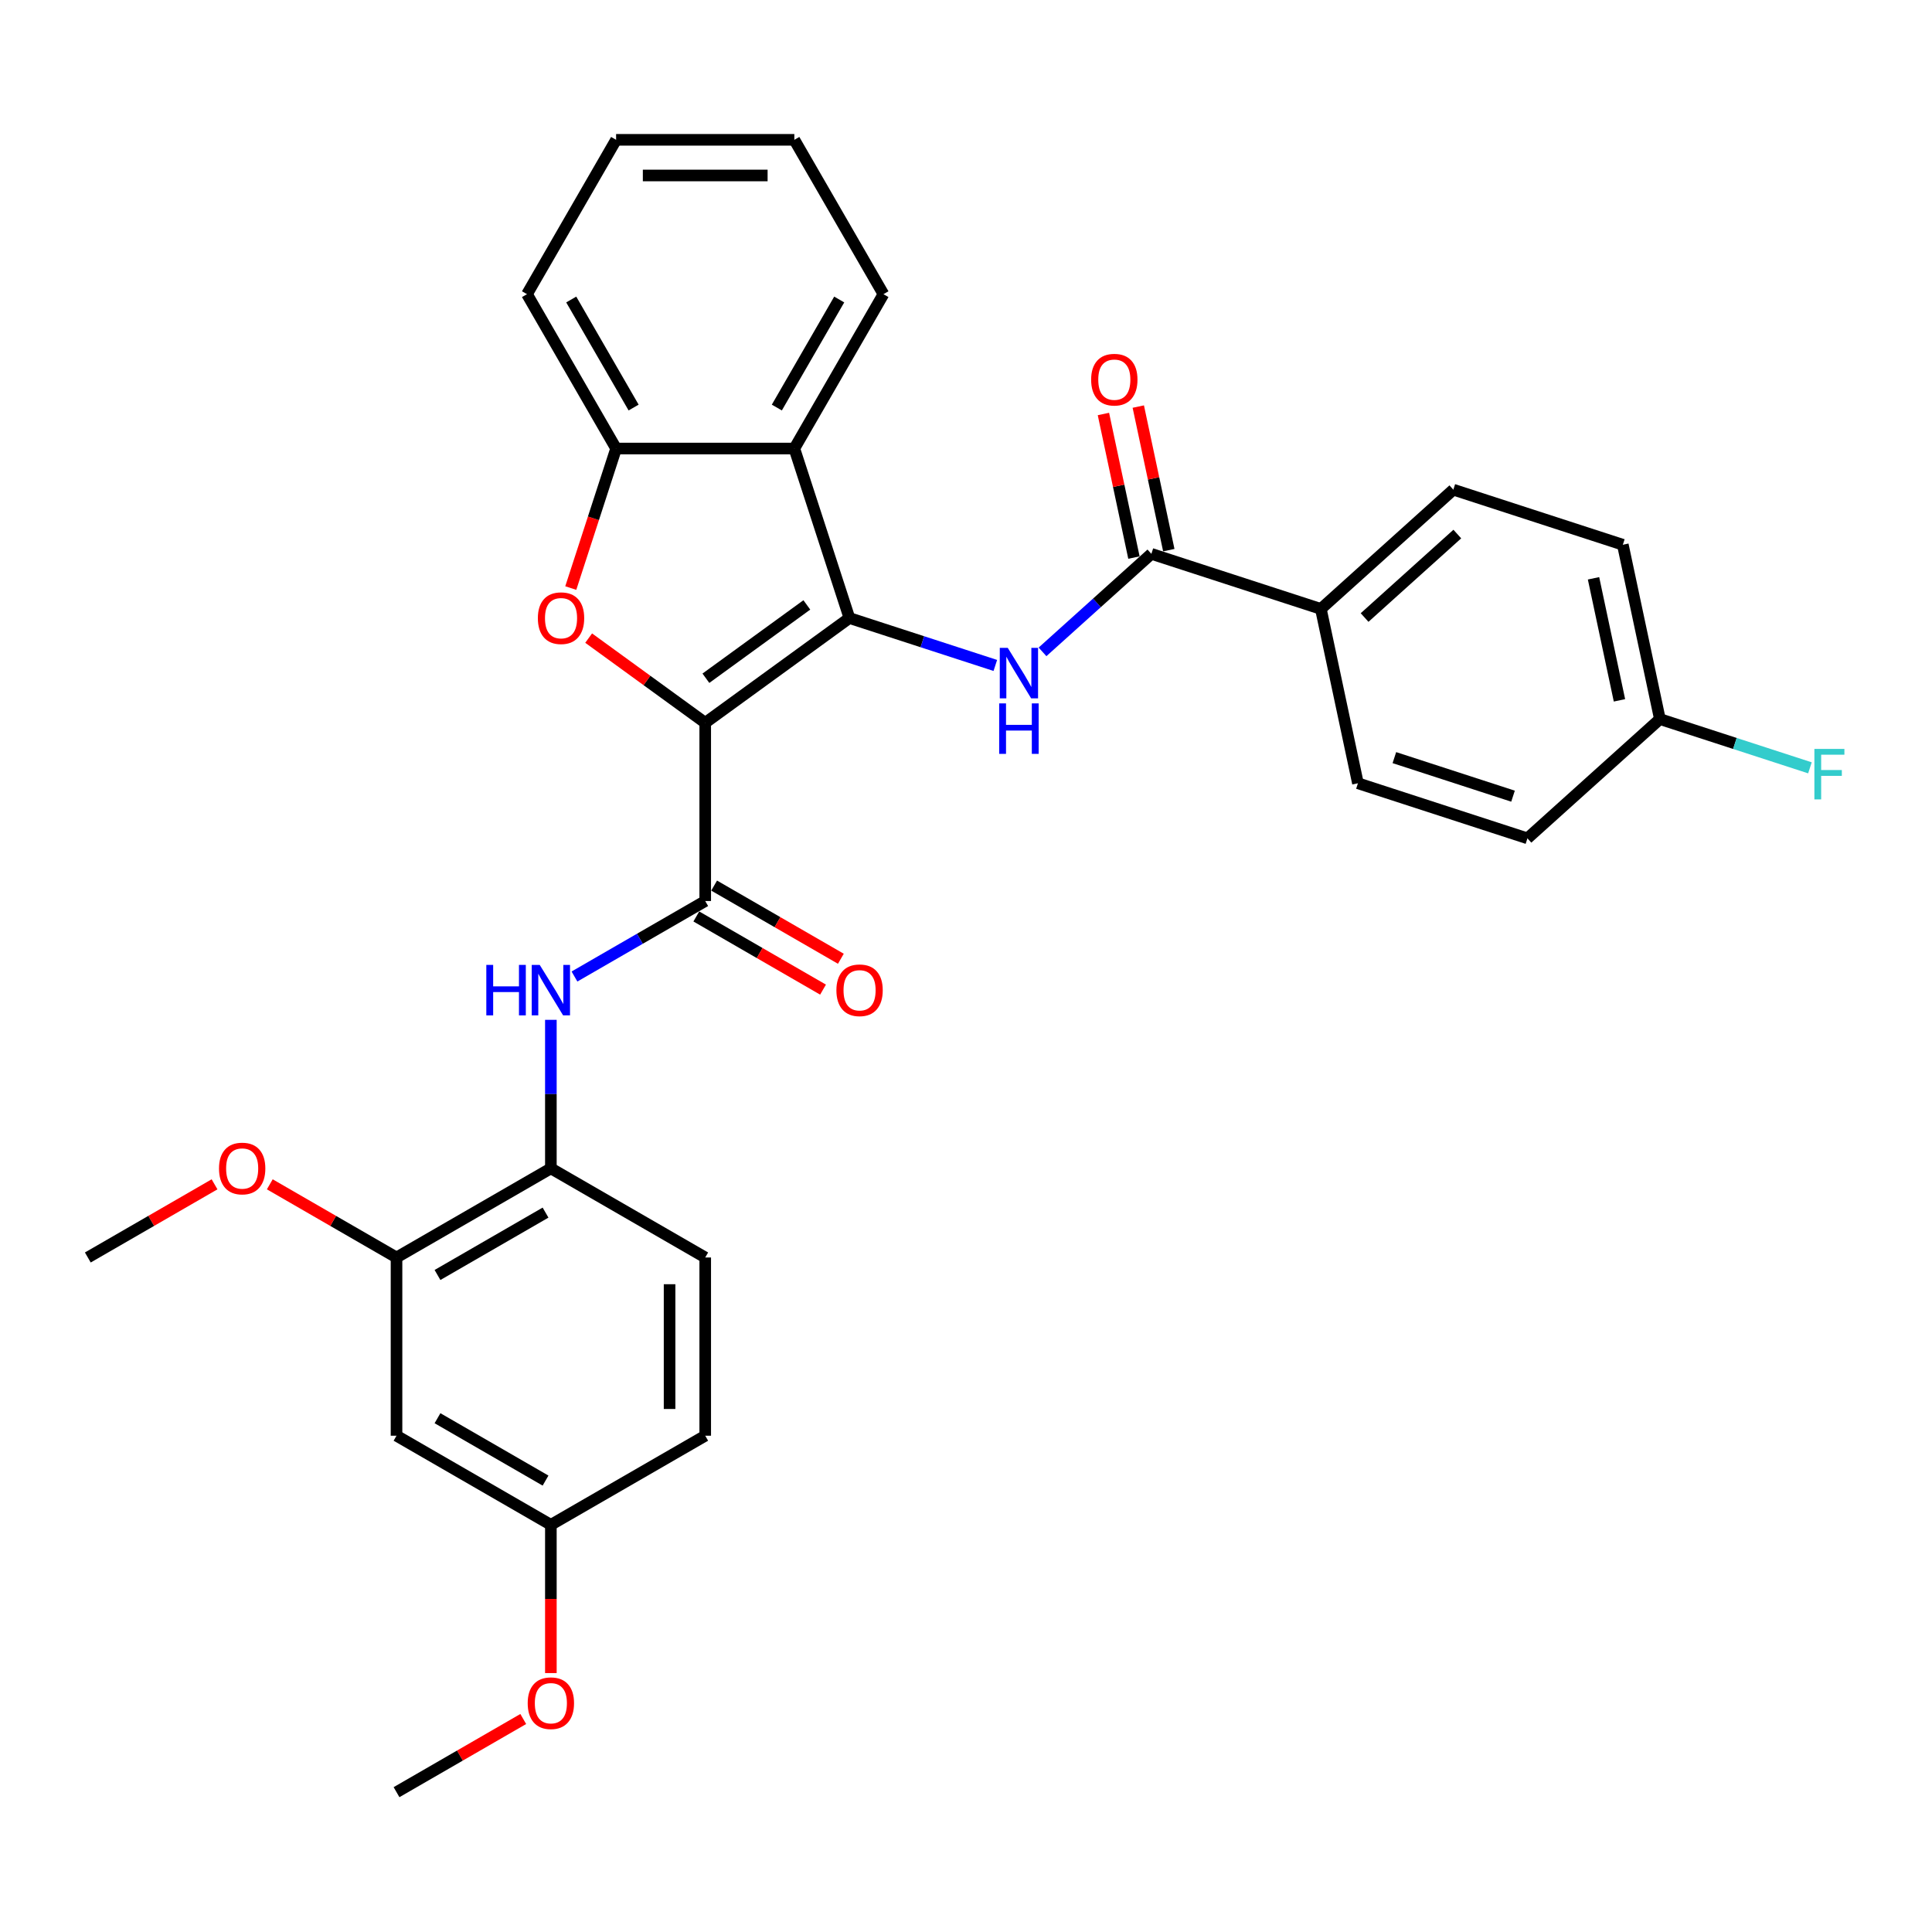 <?xml version='1.0' encoding='iso-8859-1'?>
<svg version='1.1' baseProfile='full'
              xmlns='http://www.w3.org/2000/svg'
                      xmlns:rdkit='http://www.rdkit.org/xml'
                      xmlns:xlink='http://www.w3.org/1999/xlink'
                  xml:space='preserve'
width='1000px' height='1000px' viewBox='0 0 1000 1000'>
<!-- END OF HEADER -->
<rect style='opacity:1.0;fill:#FFFFFF;stroke:none' width='1000' height='1000' x='0' y='0'> </rect>
<path class='bond-0' d='M 365.022,374.118 L 439.655,319.894' style='fill:none;fill-rule:evenodd;stroke:#000000;stroke-width:6px;stroke-linecap:butt;stroke-linejoin:miter;stroke-opacity:1' />
<path class='bond-0' d='M 365.372,351.058 L 417.615,313.101' style='fill:none;fill-rule:evenodd;stroke:#000000;stroke-width:6px;stroke-linecap:butt;stroke-linejoin:miter;stroke-opacity:1' />
<path class='bond-1' d='M 365.022,374.118 L 334.855,352.201' style='fill:none;fill-rule:evenodd;stroke:#000000;stroke-width:6px;stroke-linecap:butt;stroke-linejoin:miter;stroke-opacity:1' />
<path class='bond-1' d='M 334.855,352.201 L 304.688,330.283' style='fill:none;fill-rule:evenodd;stroke:#FF0000;stroke-width:6px;stroke-linecap:butt;stroke-linejoin:miter;stroke-opacity:1' />
<path class='bond-2' d='M 365.022,374.118 L 365.022,466.369' style='fill:none;fill-rule:evenodd;stroke:#000000;stroke-width:6px;stroke-linecap:butt;stroke-linejoin:miter;stroke-opacity:1' />
<path class='bond-3' d='M 439.655,319.894 L 477.416,332.164' style='fill:none;fill-rule:evenodd;stroke:#000000;stroke-width:6px;stroke-linecap:butt;stroke-linejoin:miter;stroke-opacity:1' />
<path class='bond-3' d='M 477.416,332.164 L 515.177,344.433' style='fill:none;fill-rule:evenodd;stroke:#0000FF;stroke-width:6px;stroke-linecap:butt;stroke-linejoin:miter;stroke-opacity:1' />
<path class='bond-4' d='M 439.655,319.894 L 411.148,232.158' style='fill:none;fill-rule:evenodd;stroke:#000000;stroke-width:6px;stroke-linecap:butt;stroke-linejoin:miter;stroke-opacity:1' />
<path class='bond-6' d='M 295.431,304.378 L 307.164,268.268' style='fill:none;fill-rule:evenodd;stroke:#FF0000;stroke-width:6px;stroke-linecap:butt;stroke-linejoin:miter;stroke-opacity:1' />
<path class='bond-6' d='M 307.164,268.268 L 318.896,232.158' style='fill:none;fill-rule:evenodd;stroke:#000000;stroke-width:6px;stroke-linecap:butt;stroke-linejoin:miter;stroke-opacity:1' />
<path class='bond-7' d='M 365.022,466.369 L 331.183,485.906' style='fill:none;fill-rule:evenodd;stroke:#000000;stroke-width:6px;stroke-linecap:butt;stroke-linejoin:miter;stroke-opacity:1' />
<path class='bond-7' d='M 331.183,485.906 L 297.344,505.443' style='fill:none;fill-rule:evenodd;stroke:#0000FF;stroke-width:6px;stroke-linecap:butt;stroke-linejoin:miter;stroke-opacity:1' />
<path class='bond-12' d='M 360.41,474.359 L 393.206,493.294' style='fill:none;fill-rule:evenodd;stroke:#000000;stroke-width:6px;stroke-linecap:butt;stroke-linejoin:miter;stroke-opacity:1' />
<path class='bond-12' d='M 393.206,493.294 L 426.002,512.229' style='fill:none;fill-rule:evenodd;stroke:#FF0000;stroke-width:6px;stroke-linecap:butt;stroke-linejoin:miter;stroke-opacity:1' />
<path class='bond-12' d='M 369.635,458.38 L 402.431,477.315' style='fill:none;fill-rule:evenodd;stroke:#000000;stroke-width:6px;stroke-linecap:butt;stroke-linejoin:miter;stroke-opacity:1' />
<path class='bond-12' d='M 402.431,477.315 L 435.228,496.25' style='fill:none;fill-rule:evenodd;stroke:#FF0000;stroke-width:6px;stroke-linecap:butt;stroke-linejoin:miter;stroke-opacity:1' />
<path class='bond-5' d='M 539.605,337.404 L 567.776,312.039' style='fill:none;fill-rule:evenodd;stroke:#0000FF;stroke-width:6px;stroke-linecap:butt;stroke-linejoin:miter;stroke-opacity:1' />
<path class='bond-5' d='M 567.776,312.039 L 595.947,286.673' style='fill:none;fill-rule:evenodd;stroke:#000000;stroke-width:6px;stroke-linecap:butt;stroke-linejoin:miter;stroke-opacity:1' />
<path class='bond-24' d='M 411.148,232.158 L 457.273,152.266' style='fill:none;fill-rule:evenodd;stroke:#000000;stroke-width:6px;stroke-linecap:butt;stroke-linejoin:miter;stroke-opacity:1' />
<path class='bond-24' d='M 402.088,210.949 L 434.376,155.025' style='fill:none;fill-rule:evenodd;stroke:#000000;stroke-width:6px;stroke-linecap:butt;stroke-linejoin:miter;stroke-opacity:1' />
<path class='bond-31' d='M 411.148,232.158 L 318.896,232.158' style='fill:none;fill-rule:evenodd;stroke:#000000;stroke-width:6px;stroke-linecap:butt;stroke-linejoin:miter;stroke-opacity:1' />
<path class='bond-11' d='M 595.947,286.673 L 683.683,315.181' style='fill:none;fill-rule:evenodd;stroke:#000000;stroke-width:6px;stroke-linecap:butt;stroke-linejoin:miter;stroke-opacity:1' />
<path class='bond-13' d='M 604.971,284.755 L 597.073,247.599' style='fill:none;fill-rule:evenodd;stroke:#000000;stroke-width:6px;stroke-linecap:butt;stroke-linejoin:miter;stroke-opacity:1' />
<path class='bond-13' d='M 597.073,247.599 L 589.175,210.443' style='fill:none;fill-rule:evenodd;stroke:#FF0000;stroke-width:6px;stroke-linecap:butt;stroke-linejoin:miter;stroke-opacity:1' />
<path class='bond-13' d='M 586.923,288.591 L 579.026,251.435' style='fill:none;fill-rule:evenodd;stroke:#000000;stroke-width:6px;stroke-linecap:butt;stroke-linejoin:miter;stroke-opacity:1' />
<path class='bond-13' d='M 579.026,251.435 L 571.128,214.279' style='fill:none;fill-rule:evenodd;stroke:#FF0000;stroke-width:6px;stroke-linecap:butt;stroke-linejoin:miter;stroke-opacity:1' />
<path class='bond-26' d='M 318.896,232.158 L 272.771,152.266' style='fill:none;fill-rule:evenodd;stroke:#000000;stroke-width:6px;stroke-linecap:butt;stroke-linejoin:miter;stroke-opacity:1' />
<path class='bond-26' d='M 327.956,210.949 L 295.668,155.025' style='fill:none;fill-rule:evenodd;stroke:#000000;stroke-width:6px;stroke-linecap:butt;stroke-linejoin:miter;stroke-opacity:1' />
<path class='bond-8' d='M 285.13,527.864 L 285.13,566.305' style='fill:none;fill-rule:evenodd;stroke:#0000FF;stroke-width:6px;stroke-linecap:butt;stroke-linejoin:miter;stroke-opacity:1' />
<path class='bond-8' d='M 285.13,566.305 L 285.13,604.746' style='fill:none;fill-rule:evenodd;stroke:#000000;stroke-width:6px;stroke-linecap:butt;stroke-linejoin:miter;stroke-opacity:1' />
<path class='bond-9' d='M 285.13,604.746 L 205.238,650.872' style='fill:none;fill-rule:evenodd;stroke:#000000;stroke-width:6px;stroke-linecap:butt;stroke-linejoin:miter;stroke-opacity:1' />
<path class='bond-9' d='M 282.372,627.644 L 226.447,659.931' style='fill:none;fill-rule:evenodd;stroke:#000000;stroke-width:6px;stroke-linecap:butt;stroke-linejoin:miter;stroke-opacity:1' />
<path class='bond-14' d='M 285.13,604.746 L 365.022,650.872' style='fill:none;fill-rule:evenodd;stroke:#000000;stroke-width:6px;stroke-linecap:butt;stroke-linejoin:miter;stroke-opacity:1' />
<path class='bond-10' d='M 205.238,650.872 L 205.238,743.123' style='fill:none;fill-rule:evenodd;stroke:#000000;stroke-width:6px;stroke-linecap:butt;stroke-linejoin:miter;stroke-opacity:1' />
<path class='bond-20' d='M 205.238,650.872 L 172.442,631.937' style='fill:none;fill-rule:evenodd;stroke:#000000;stroke-width:6px;stroke-linecap:butt;stroke-linejoin:miter;stroke-opacity:1' />
<path class='bond-20' d='M 172.442,631.937 L 139.645,613.002' style='fill:none;fill-rule:evenodd;stroke:#FF0000;stroke-width:6px;stroke-linecap:butt;stroke-linejoin:miter;stroke-opacity:1' />
<path class='bond-33' d='M 205.238,743.123 L 285.13,789.249' style='fill:none;fill-rule:evenodd;stroke:#000000;stroke-width:6px;stroke-linecap:butt;stroke-linejoin:miter;stroke-opacity:1' />
<path class='bond-33' d='M 226.447,734.064 L 282.372,766.351' style='fill:none;fill-rule:evenodd;stroke:#000000;stroke-width:6px;stroke-linecap:butt;stroke-linejoin:miter;stroke-opacity:1' />
<path class='bond-15' d='M 683.683,315.181 L 752.239,253.453' style='fill:none;fill-rule:evenodd;stroke:#000000;stroke-width:6px;stroke-linecap:butt;stroke-linejoin:miter;stroke-opacity:1' />
<path class='bond-15' d='M 706.312,319.633 L 754.301,276.423' style='fill:none;fill-rule:evenodd;stroke:#000000;stroke-width:6px;stroke-linecap:butt;stroke-linejoin:miter;stroke-opacity:1' />
<path class='bond-16' d='M 683.683,315.181 L 702.863,405.416' style='fill:none;fill-rule:evenodd;stroke:#000000;stroke-width:6px;stroke-linecap:butt;stroke-linejoin:miter;stroke-opacity:1' />
<path class='bond-19' d='M 365.022,650.872 L 365.022,743.123' style='fill:none;fill-rule:evenodd;stroke:#000000;stroke-width:6px;stroke-linecap:butt;stroke-linejoin:miter;stroke-opacity:1' />
<path class='bond-19' d='M 346.572,664.71 L 346.572,729.285' style='fill:none;fill-rule:evenodd;stroke:#000000;stroke-width:6px;stroke-linecap:butt;stroke-linejoin:miter;stroke-opacity:1' />
<path class='bond-21' d='M 752.239,253.453 L 839.975,281.96' style='fill:none;fill-rule:evenodd;stroke:#000000;stroke-width:6px;stroke-linecap:butt;stroke-linejoin:miter;stroke-opacity:1' />
<path class='bond-22' d='M 702.863,405.416 L 790.599,433.923' style='fill:none;fill-rule:evenodd;stroke:#000000;stroke-width:6px;stroke-linecap:butt;stroke-linejoin:miter;stroke-opacity:1' />
<path class='bond-22' d='M 721.725,392.145 L 783.14,412.1' style='fill:none;fill-rule:evenodd;stroke:#000000;stroke-width:6px;stroke-linecap:butt;stroke-linejoin:miter;stroke-opacity:1' />
<path class='bond-17' d='M 285.13,789.249 L 365.022,743.123' style='fill:none;fill-rule:evenodd;stroke:#000000;stroke-width:6px;stroke-linecap:butt;stroke-linejoin:miter;stroke-opacity:1' />
<path class='bond-25' d='M 285.13,789.249 L 285.13,827.616' style='fill:none;fill-rule:evenodd;stroke:#000000;stroke-width:6px;stroke-linecap:butt;stroke-linejoin:miter;stroke-opacity:1' />
<path class='bond-25' d='M 285.13,827.616 L 285.13,865.983' style='fill:none;fill-rule:evenodd;stroke:#FF0000;stroke-width:6px;stroke-linecap:butt;stroke-linejoin:miter;stroke-opacity:1' />
<path class='bond-18' d='M 859.155,372.195 L 790.599,433.923' style='fill:none;fill-rule:evenodd;stroke:#000000;stroke-width:6px;stroke-linecap:butt;stroke-linejoin:miter;stroke-opacity:1' />
<path class='bond-23' d='M 859.155,372.195 L 897.986,384.812' style='fill:none;fill-rule:evenodd;stroke:#000000;stroke-width:6px;stroke-linecap:butt;stroke-linejoin:miter;stroke-opacity:1' />
<path class='bond-23' d='M 897.986,384.812 L 936.818,397.429' style='fill:none;fill-rule:evenodd;stroke:#33CCCC;stroke-width:6px;stroke-linecap:butt;stroke-linejoin:miter;stroke-opacity:1' />
<path class='bond-34' d='M 859.155,372.195 L 839.975,281.96' style='fill:none;fill-rule:evenodd;stroke:#000000;stroke-width:6px;stroke-linecap:butt;stroke-linejoin:miter;stroke-opacity:1' />
<path class='bond-34' d='M 838.231,362.496 L 824.805,299.331' style='fill:none;fill-rule:evenodd;stroke:#000000;stroke-width:6px;stroke-linecap:butt;stroke-linejoin:miter;stroke-opacity:1' />
<path class='bond-27' d='M 111.047,613.002 L 78.251,631.937' style='fill:none;fill-rule:evenodd;stroke:#FF0000;stroke-width:6px;stroke-linecap:butt;stroke-linejoin:miter;stroke-opacity:1' />
<path class='bond-27' d='M 78.251,631.937 L 45.455,650.872' style='fill:none;fill-rule:evenodd;stroke:#000000;stroke-width:6px;stroke-linecap:butt;stroke-linejoin:miter;stroke-opacity:1' />
<path class='bond-29' d='M 457.273,152.266 L 411.148,72.374' style='fill:none;fill-rule:evenodd;stroke:#000000;stroke-width:6px;stroke-linecap:butt;stroke-linejoin:miter;stroke-opacity:1' />
<path class='bond-28' d='M 270.831,889.755 L 238.035,908.69' style='fill:none;fill-rule:evenodd;stroke:#FF0000;stroke-width:6px;stroke-linecap:butt;stroke-linejoin:miter;stroke-opacity:1' />
<path class='bond-28' d='M 238.035,908.69 L 205.238,927.626' style='fill:none;fill-rule:evenodd;stroke:#000000;stroke-width:6px;stroke-linecap:butt;stroke-linejoin:miter;stroke-opacity:1' />
<path class='bond-30' d='M 272.771,152.266 L 318.896,72.374' style='fill:none;fill-rule:evenodd;stroke:#000000;stroke-width:6px;stroke-linecap:butt;stroke-linejoin:miter;stroke-opacity:1' />
<path class='bond-32' d='M 411.148,72.374 L 318.896,72.374' style='fill:none;fill-rule:evenodd;stroke:#000000;stroke-width:6px;stroke-linecap:butt;stroke-linejoin:miter;stroke-opacity:1' />
<path class='bond-32' d='M 397.31,90.825 L 332.734,90.825' style='fill:none;fill-rule:evenodd;stroke:#000000;stroke-width:6px;stroke-linecap:butt;stroke-linejoin:miter;stroke-opacity:1' />
<path  class='atom-2' d='M 278.397 319.968
Q 278.397 313.695, 281.496 310.19
Q 284.596 306.684, 290.389 306.684
Q 296.183 306.684, 299.282 310.19
Q 302.382 313.695, 302.382 319.968
Q 302.382 326.315, 299.245 329.931
Q 296.109 333.511, 290.389 333.511
Q 284.633 333.511, 281.496 329.931
Q 278.397 326.352, 278.397 319.968
M 290.389 330.559
Q 294.375 330.559, 296.515 327.902
Q 298.692 325.208, 298.692 319.968
Q 298.692 314.839, 296.515 312.256
Q 294.375 309.636, 290.389 309.636
Q 286.404 309.636, 284.227 312.219
Q 282.087 314.802, 282.087 319.968
Q 282.087 325.245, 284.227 327.902
Q 286.404 330.559, 290.389 330.559
' fill='#FF0000'/>
<path  class='atom-4' d='M 521.616 335.339
L 530.177 349.176
Q 531.026 350.542, 532.391 353.014
Q 533.756 355.486, 533.83 355.634
L 533.83 335.339
L 537.299 335.339
L 537.299 361.464
L 533.719 361.464
L 524.531 346.335
Q 523.461 344.564, 522.317 342.534
Q 521.21 340.505, 520.878 339.878
L 520.878 361.464
L 517.483 361.464
L 517.483 335.339
L 521.616 335.339
' fill='#0000FF'/>
<path  class='atom-4' d='M 517.17 364.077
L 520.712 364.077
L 520.712 375.184
L 534.07 375.184
L 534.07 364.077
L 537.612 364.077
L 537.612 390.202
L 534.07 390.202
L 534.07 378.136
L 520.712 378.136
L 520.712 390.202
L 517.17 390.202
L 517.17 364.077
' fill='#0000FF'/>
<path  class='atom-8' d='M 251.717 499.432
L 255.259 499.432
L 255.259 510.539
L 268.617 510.539
L 268.617 499.432
L 272.16 499.432
L 272.16 525.558
L 268.617 525.558
L 268.617 513.491
L 255.259 513.491
L 255.259 525.558
L 251.717 525.558
L 251.717 499.432
' fill='#0000FF'/>
<path  class='atom-8' d='M 279.355 499.432
L 287.916 513.27
Q 288.765 514.635, 290.13 517.108
Q 291.496 519.58, 291.569 519.728
L 291.569 499.432
L 295.038 499.432
L 295.038 525.558
L 291.459 525.558
L 282.27 510.429
Q 281.2 508.657, 280.056 506.628
Q 278.949 504.598, 278.617 503.971
L 278.617 525.558
L 275.222 525.558
L 275.222 499.432
L 279.355 499.432
' fill='#0000FF'/>
<path  class='atom-13' d='M 432.921 512.569
Q 432.921 506.296, 436.021 502.79
Q 439.121 499.285, 444.914 499.285
Q 450.707 499.285, 453.807 502.79
Q 456.907 506.296, 456.907 512.569
Q 456.907 518.916, 453.77 522.532
Q 450.634 526.111, 444.914 526.111
Q 439.158 526.111, 436.021 522.532
Q 432.921 518.953, 432.921 512.569
M 444.914 523.159
Q 448.899 523.159, 451.039 520.502
Q 453.217 517.809, 453.217 512.569
Q 453.217 507.44, 451.039 504.857
Q 448.899 502.237, 444.914 502.237
Q 440.929 502.237, 438.752 504.82
Q 436.611 507.403, 436.611 512.569
Q 436.611 517.846, 438.752 520.502
Q 440.929 523.159, 444.914 523.159
' fill='#FF0000'/>
<path  class='atom-14' d='M 564.774 196.512
Q 564.774 190.239, 567.874 186.733
Q 570.974 183.228, 576.767 183.228
Q 582.56 183.228, 585.66 186.733
Q 588.76 190.239, 588.76 196.512
Q 588.76 202.859, 585.623 206.475
Q 582.486 210.054, 576.767 210.054
Q 571.01 210.054, 567.874 206.475
Q 564.774 202.896, 564.774 196.512
M 576.767 207.102
Q 580.752 207.102, 582.892 204.446
Q 585.07 201.752, 585.07 196.512
Q 585.07 191.383, 582.892 188.8
Q 580.752 186.18, 576.767 186.18
Q 572.782 186.18, 570.605 188.763
Q 568.464 191.346, 568.464 196.512
Q 568.464 201.789, 570.605 204.446
Q 572.782 207.102, 576.767 207.102
' fill='#FF0000'/>
<path  class='atom-21' d='M 113.354 604.82
Q 113.354 598.547, 116.453 595.041
Q 119.553 591.536, 125.346 591.536
Q 131.14 591.536, 134.239 595.041
Q 137.339 598.547, 137.339 604.82
Q 137.339 611.167, 134.203 614.783
Q 131.066 618.363, 125.346 618.363
Q 119.59 618.363, 116.453 614.783
Q 113.354 611.204, 113.354 604.82
M 125.346 615.411
Q 129.332 615.411, 131.472 612.754
Q 133.649 610.06, 133.649 604.82
Q 133.649 599.691, 131.472 597.108
Q 129.332 594.488, 125.346 594.488
Q 121.361 594.488, 119.184 597.071
Q 117.044 599.654, 117.044 604.82
Q 117.044 610.097, 119.184 612.754
Q 121.361 615.411, 125.346 615.411
' fill='#FF0000'/>
<path  class='atom-24' d='M 939.124 387.639
L 954.659 387.639
L 954.659 390.628
L 942.629 390.628
L 942.629 398.562
L 953.331 398.562
L 953.331 401.588
L 942.629 401.588
L 942.629 413.765
L 939.124 413.765
L 939.124 387.639
' fill='#33CCCC'/>
<path  class='atom-26' d='M 273.138 881.574
Q 273.138 875.301, 276.237 871.795
Q 279.337 868.29, 285.13 868.29
Q 290.924 868.29, 294.023 871.795
Q 297.123 875.301, 297.123 881.574
Q 297.123 887.921, 293.986 891.537
Q 290.85 895.116, 285.13 895.116
Q 279.374 895.116, 276.237 891.537
Q 273.138 887.957, 273.138 881.574
M 285.13 892.164
Q 289.115 892.164, 291.256 889.507
Q 293.433 886.814, 293.433 881.574
Q 293.433 876.445, 291.256 873.862
Q 289.115 871.242, 285.13 871.242
Q 281.145 871.242, 278.968 873.825
Q 276.828 876.408, 276.828 881.574
Q 276.828 886.85, 278.968 889.507
Q 281.145 892.164, 285.13 892.164
' fill='#FF0000'/>
</svg>
